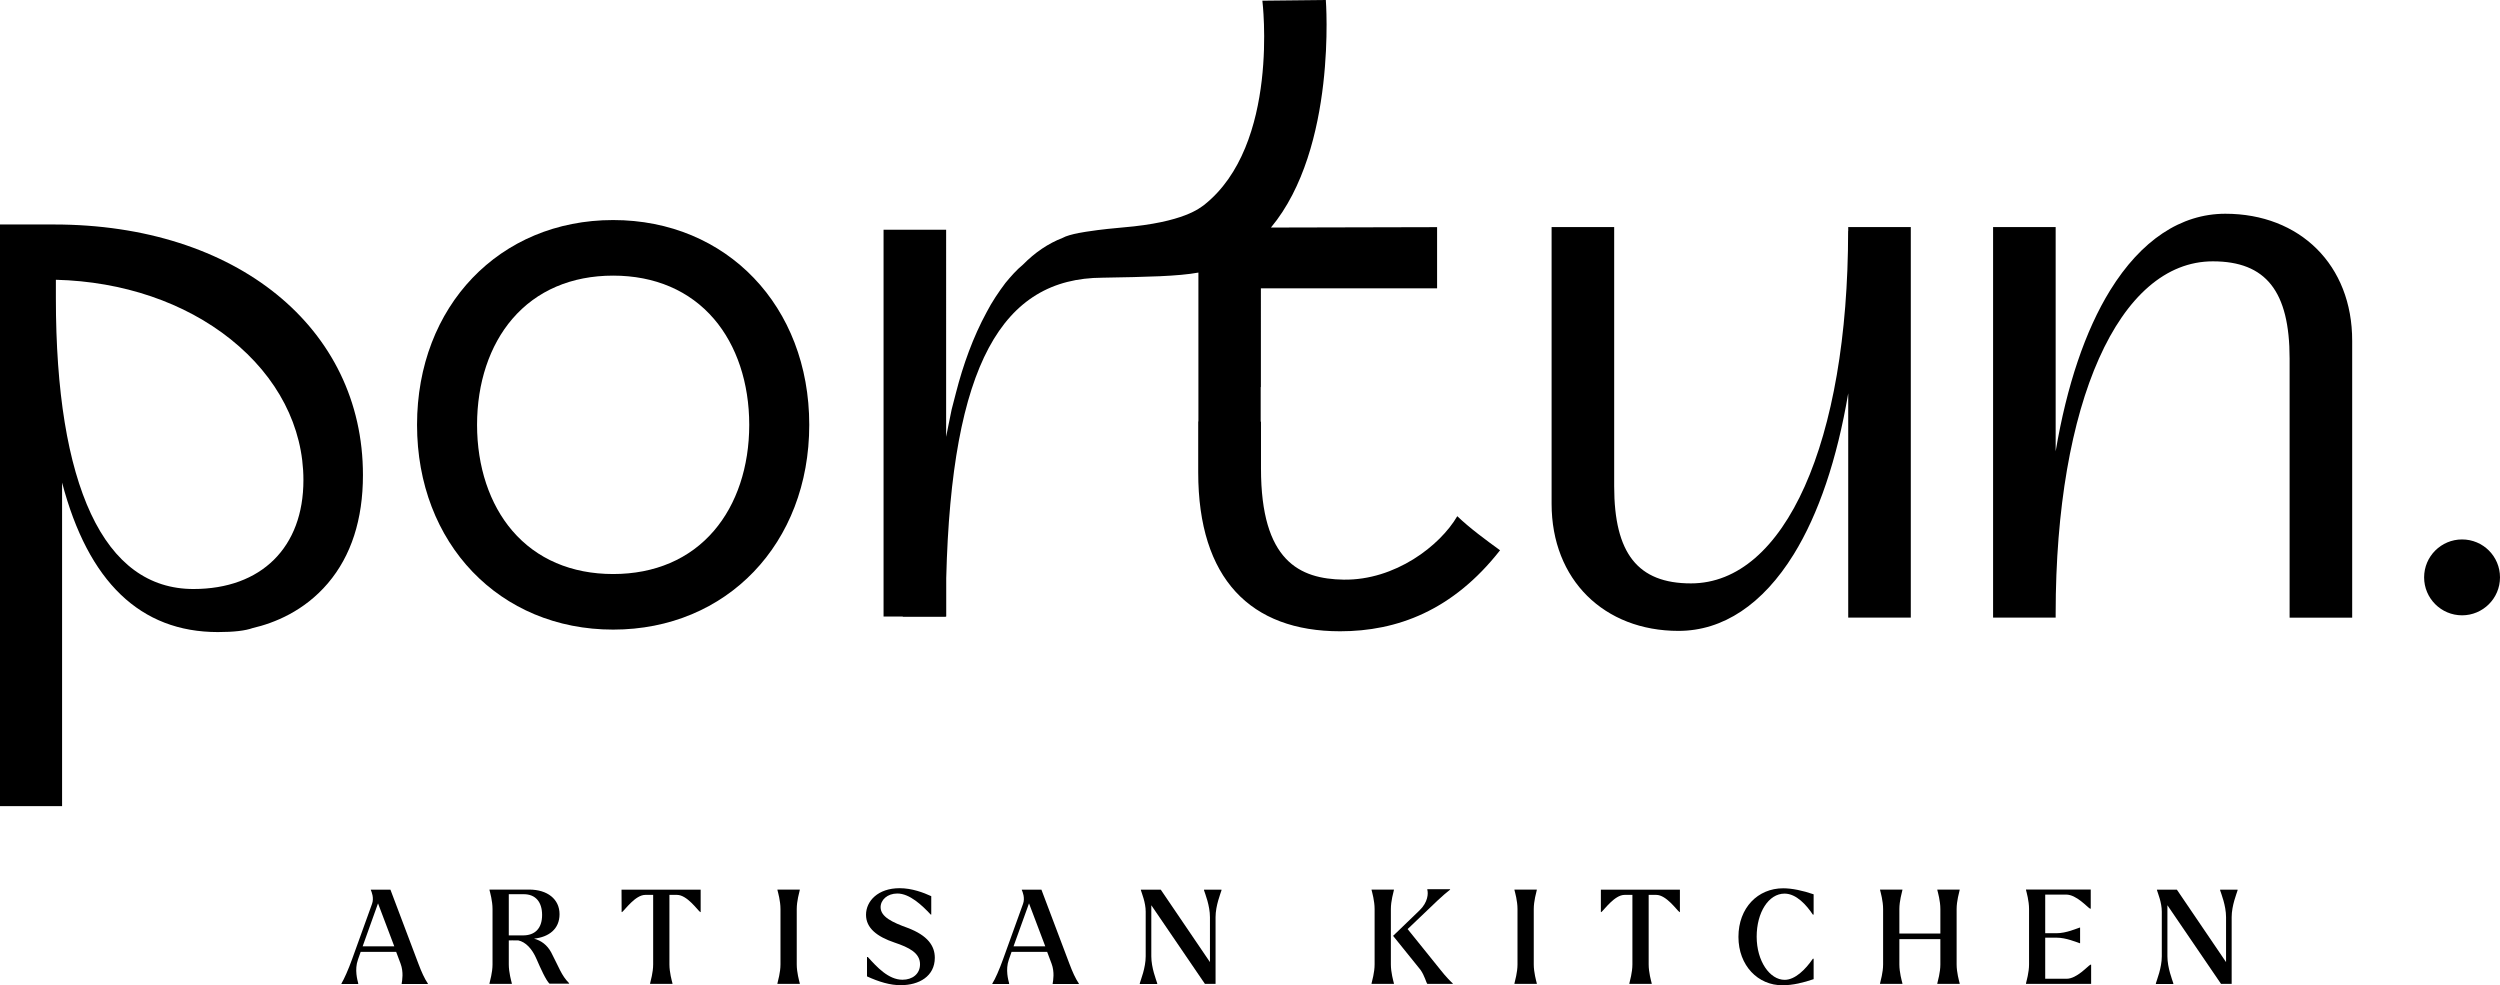 <?xml version="1.0" encoding="UTF-8"?>
<!-- Generator: Adobe Illustrator 27.8.0, SVG Export Plug-In . SVG Version: 6.00 Build 0)  -->
<svg xmlns="http://www.w3.org/2000/svg" xmlns:xlink="http://www.w3.org/1999/xlink" version="1.1" id="Ebene_1" x="0px" y="0px" viewBox="0 0 2536.9 1000" style="enable-background:new 0 0 2536.9 1000;" xml:space="preserve">
<g>
	<g>
		<path d="M54.9,227.8H0V818h63V489.7c26.5,100.8,79.5,151.7,158.1,151.7c16.4,0,27.9-1.4,35.4-4.1c21.6-5,52.1-17,76.3-45.5    c23.6-27.8,35.5-64.7,35.5-109.7C368.4,332.4,239.5,227.8,54.9,227.8z M196.3,597.7c-45.3,0-80.3-25.7-104-76.3    c-23.6-50.5-35.6-124.1-35.6-218.8v-18.7c67.9,1.7,130.6,23,177.4,60.4c47.6,38.1,73.8,88.8,73.8,142.8    C308,555.4,265.2,597.7,196.3,597.7z"></path>
		<path d="M1875.4,234.5c0,213.8-64.1,357.5-159.5,357.5c-53.9,0-77.9-30.4-77.9-98.6v-263h-63.5v280.8c0,77.2,53.4,129,128.8,129    c45.1,0,85.5-26.9,116.9-77.7c25.2-40.8,44-96.5,55.3-163.4v227.6h63.5V230.4h-63.5v4.1H1875.4z"></path>
		<path d="M2258.2,216.9c-45.1,0-85.5,26.9-116.9,77.7c-25.2,40.8-44,96.5-55.3,163.4V230.4h-63.5v396.3h63.5v-4    c0-213.8,64.1-357.5,159.5-357.5c53.9,0,77.9,30.4,77.9,98.6v263h63.5V346C2387.1,268.8,2333.7,216.9,2258.2,216.9z"></path>
		<path d="M622.2,223.3c-115.3,0-199,87.4-199,207.8s83.7,207.8,199,207.8s199-87.4,199-207.8S737.5,223.3,622.2,223.3z     M724.5,538.6c-24.6,28.7-60,43.9-102.3,43.9s-77.7-15.2-102.3-43.9c-23.1-26.9-35.8-65.1-35.8-107.5c0-42.5,12.7-80.6,35.8-107.5    c24.6-28.7,60-43.9,102.3-43.9s77.7,15.2,102.3,43.9c23.1,26.9,35.8,65.1,35.8,107.5C760.3,473.6,747.6,511.7,724.5,538.6z"></path>
		<path d="M2498.4,547.4c-21.2,0-38.5,17.2-38.5,38.5c0,21.2,17.2,38.5,38.5,38.5c21.2,0,38.5-17.2,38.5-38.5    C2536.9,564.6,2519.7,547.4,2498.4,547.4z"></path>
		<path d="M1363.4,588.2c-44.6-0.7-83.8-18.8-83.8-112.7v-47.6h-0.3v-35.1c0.1,0,0.1,0,0.2,0V292.6h178.8v-62.1l-168.6,0.4    C1357,150.1,1345.4,0,1345.4,0L1281,0.7c0,0,18.1,146.6-59.4,207.5c-3.8,2.5-19.7,17.4-82.2,22.6c-6.9,0.6-22.2,2-36.2,4.2    c-0.7,0.1-1.3,0.2-2,0.3c-2.2,0.3-4.3,0.7-6.3,1.1h-0.1c-7,1.4-13,3-16.5,5c-14.7,5.7-28.1,14.8-40.2,27.1    c-6.6,5.4-12.4,12.1-17.8,18.6c-6.8,9-13.8,19.4-19,29.5c-13.9,25.5-24,53.8-31.2,81.9l-4.4,17l-3.5,17.2    c-0.7,3.2-1.4,6.8-2.1,10.6V233.1h-63.5v392.5h19.5v0.3h43.6c0-0.1,0-0.2,0-0.3h0.5v-39c5.4-216.8,56.8-304.4,158.6-304.8    c45.5-0.8,76.5-1.4,97.3-5.2v151.1h-0.2v51.6c0,108,53.2,161.3,144,161.3c57.6,0,114.3-20.9,162.3-82.2    c-13.8-10-31.1-22.7-43.4-34.6C1461.3,553.8,1415.7,589,1363.4,588.2z"></path>
	</g>
	<g>
		<path d="M357.2,973.6l20.3-56.3c2.3-6.1-0.5-12.6-1.2-14.1v-0.4h19.9l28.4,75.2c3.2,8.5,6.1,14.9,9.6,20.1v0.4h-26.6V998    c0.5-2.8,2.1-11.6-1.1-20.1l-4.5-12h-36l-2.8,8c-3.6,10.2-0.5,20.7,0.3,23.9v0.7h-17V998C349.2,993.5,353.5,983.9,357.2,973.6z     M400.1,960.3l-16.5-43.6L368,960.3H400.1z"></path>
		<path d="M544.5,973.3c-4.6-10.8-11.2-17.4-18.5-19h-9.7v24.3c0,8.2,2.5,16.9,3.1,19.3v0.5h-22.7v-0.5c0.5-2.4,3.1-11,3.1-19.3    v-56.1c0-8.4-2.5-16.9-3.1-19.4v-0.4h40.2c18.6,0,30.9,9.7,30.9,25c0,15-10.8,23.2-25.9,24.8c7.4,2,13.3,6.4,17.4,13.9    c8,15.3,10.4,23.5,18.2,31.3v0.5h-19.9C554,994.8,548.6,982.7,544.5,973.3z M516.3,907.4v41.8h14.5c11.8,0,19.3-6.8,19.3-20.7    c0-13.4-6.8-21.1-18.6-21.1H516.3z M520.4,954c-0.4,0-0.8,0.1-1.2,0.1C519.6,954.2,520,954.2,520.4,954z"></path>
		<path d="M630.7,902.8H711v22.7h-0.5c-2.8-2.1-13.3-17.4-23.5-17.4h-7.7v70.5c0,8.2,2.5,16.9,3.1,19.3v0.5h-22.7v-0.5    c0.5-2.4,3.1-11,3.1-19.3v-70.5h-8c-10.1,0-20.7,15.3-23.5,17.4h-0.5L630.7,902.8L630.7,902.8z"></path>
		<path d="M811.6,998.4h-22.7v-0.5c0.5-2.4,3.1-11,3.1-19.3v-56.1c0-8.4-2.5-16.9-3.1-19.4v-0.4h22.7v0.4c-0.5,2.5-3.1,11-3.1,19.4    v56.1c0,8.2,2.5,16.9,3.1,19.3V998.4z"></path>
		<path d="M879.8,990.8v-19.7h0.8c9.2,10.2,21,23.1,35.2,23.1c10,0,17.8-5.8,17.8-15.7c0-11.4-10.9-17-25.8-22    c-17.8-6-29-14.7-29-28.2c0-13.9,12.1-27,34.1-27c12.5,0,24.3,4.5,32.1,8.1v18.7h-0.5c-8.8-9.4-21.4-21.4-33.9-21.4    c-10.2,0-17,6.5-17,13.9c0,9.8,12,15.4,27.5,21c20.3,7.7,27.5,18.2,27.5,30.3c0,18.9-16.2,27.8-34.3,27.8    C903.6,999.9,891.8,996.3,879.8,990.8z"></path>
		<path d="M1017.8,973.6l20.3-56.3c2.3-6.1-0.5-12.6-1.2-14.1v-0.4h19.9l28.4,75.2c3.2,8.5,6.1,14.9,9.6,20.1v0.4h-26.6V998    c0.5-2.8,2.1-11.6-1.1-20.1l-4.5-12h-36.1l-2.8,8c-3.6,10.2-0.5,20.7,0.3,23.9v0.7h-17V998    C1009.9,993.5,1014.1,983.9,1017.8,973.6z M1060.7,960.3l-16.5-43.6l-15.7,43.6H1060.7z"></path>
		<path d="M1168.3,918.6v51.8c0,11.8,5,24,6,27.4v0.7h-17.7v-0.7c0.9-3.3,6-15.5,6-27.4v-45.3c0-9.3-4-18.7-4.9-21.8v-0.5h20.2    l49.9,73.5v-45.6c0-11.8-5-24-6-27.2v-0.7h17.7v0.7c-0.9,3.2-6,15.4-6,27.2v67.7h-10.8L1168.3,918.6z"></path>
		<path d="M1414.5,998.4h-22.7v-0.5c0.5-2.4,3.1-11,3.1-19.3v-56.1c0-8.4-2.5-16.9-3.1-19.4v-0.4h22.7v0.4c-0.5,2.5-3.1,11-3.1,19.4    v56.1c0,8.2,2.5,16.9,3.1,19.3V998.4z M1441.5,984.2l-27.5-34.1c-0.3-0.4-0.4-0.5,0.1-0.9l3.5-3.3l22.8-22c8.8-8.4,9-17.4,8-20.9    v-0.7h23.1v0.5c-3.7,2.8-7.7,6.4-12.5,10.8l-30.6,29.2l33.6,41.7c4.8,6.2,11,12.5,12.2,13.4v0.5h-25.8    C1447.2,997.1,1445.7,990.2,1441.5,984.2z"></path>
		<path d="M1559.5,998.4h-22.7v-0.5c0.5-2.4,3.1-11,3.1-19.3v-56.1c0-8.4-2.5-16.9-3.1-19.4v-0.4h22.7v0.4c-0.5,2.5-3.1,11-3.1,19.4    v56.1c0,8.2,2.5,16.9,3.1,19.3V998.4z"></path>
		<path d="M1624.3,902.8h80.4v22.7h-0.5c-2.8-2.1-13.3-17.4-23.5-17.4h-7.7v70.5c0,8.2,2.5,16.9,3.1,19.3v0.5h-22.7v-0.5    c0.5-2.4,3.1-11,3.1-19.3v-70.5h-8c-10.1,0-20.7,15.3-23.5,17.4h-0.5v-22.7H1624.3z"></path>
		<path d="M1764.1,950.7c0-29.5,19.7-49.3,45.4-49.3c8.9,0,19.8,2.3,30.9,6.1v20.6h-0.8c-6.4-9.6-16.7-21.3-28.7-21.3    c-16.2,0-28.3,19.1-28.3,43.7c0,24.8,13.3,43.8,28.4,43.8c10.5,0,21.1-10.4,28.6-21.4h0.8v20.7c-10.2,3.5-21,6.2-31.5,6.2    C1784,1000,1764.1,979.9,1764.1,950.7z"></path>
		<path d="M1930.5,998.4h-22.7v-0.5c0.5-2.4,3.1-11,3.1-19.3v-56.1c0-8.4-2.5-16.9-3.1-19.4v-0.4h22.7v0.4c-0.5,2.5-3.1,11-3.1,19.4    v24.8h41.6v-24.8c0-8.4-2.5-16.9-3.1-19.4v-0.4h22.7v0.4c-0.5,2.5-3.1,11-3.1,19.4v56.1c0,8.2,2.5,16.9,3.1,19.3v0.5h-22.7v-0.5    c0.5-2.4,3.1-11,3.1-19.3V953h-41.6v25.6c0,8.2,2.5,16.9,3.1,19.3V998.4z"></path>
		<path d="M2075.4,951.5v41.7h21.7c10.4,0,21.3-12.8,24.2-14.3h0.7v19.5h-66.1v-0.5c0.5-2.4,3.1-11,3.1-19.3v-56.1    c0-8.4-2.5-16.9-3.1-19.4v-0.4h65.7v19.4h-0.7c-2.9-1.6-13.8-14.3-24.2-14.3h-21.3V947h11.4c10.1,0,20.7-4.9,23.5-5.7h0.5v15.8    h-0.5c-2.8-0.8-13.4-5.6-23.5-5.6H2075.4z"></path>
		<path d="M2199.4,918.6v51.8c0,11.8,5,24,6,27.4v0.7h-17.7v-0.7c0.9-3.3,6-15.5,6-27.4v-45.3c0-9.3-4-18.7-4.9-21.8v-0.5h20.2    l49.9,73.5v-45.6c0-11.8-5-24-6-27.2v-0.7h17.7v0.7c-0.9,3.2-6,15.4-6,27.2v67.7h-10.8L2199.4,918.6z"></path>
	</g>
</g>
</svg>

